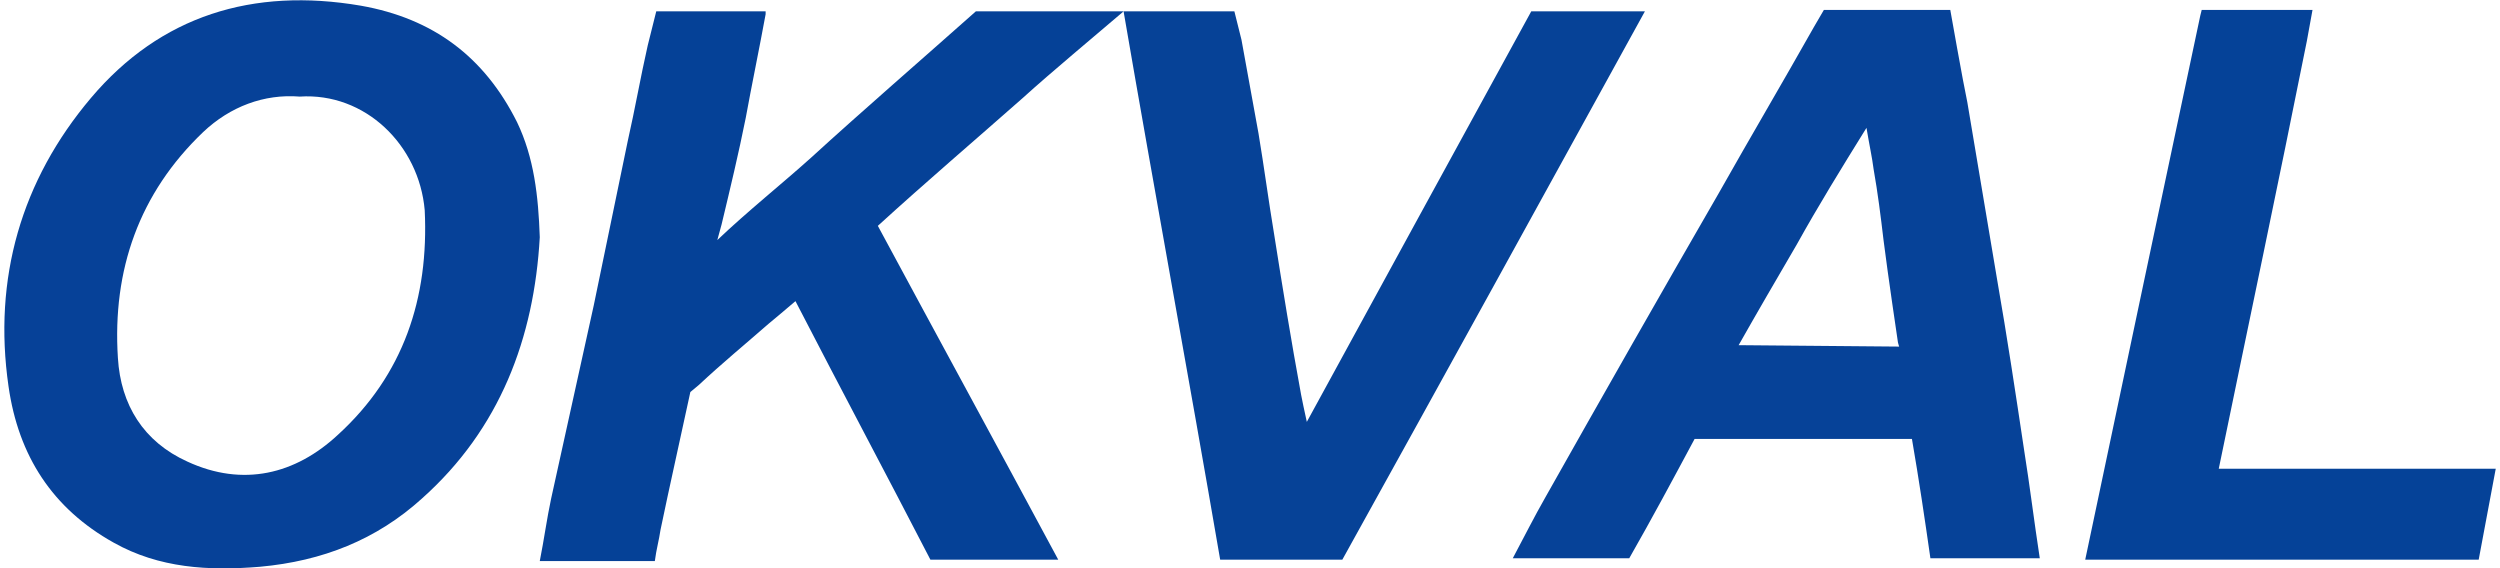 <?xml version="1.0" encoding="UTF-8"?> <svg xmlns="http://www.w3.org/2000/svg" xmlns:xlink="http://www.w3.org/1999/xlink" version="1.1" id="图层_1" x="0px" y="0px" width="176px" height="40px" viewBox="0 0 176 40" style="enable-background:new 0 0 176 40;" xml:space="preserve"> <style type="text/css"> .st0{fill:#064198;} .st1{fill:#054197;} .st2{fill:#064298;} .st3{fill:#064297;} .st4{fill:#054298;} </style> <path class="st0" d="M38,16.7c-0.4,7.1-2.8,13.5-8.3,18.4c-3.2,2.9-7,4.4-11.4,4.8C14.7,40.2,11.2,40,8,38.2 c-4.3-2.4-6.7-6.1-7.4-11c-1.1-7.6,0.9-14.5,5.8-20.3s11.4-7.8,19-6.5c5.1,0.9,8.7,3.6,11,8.2C37.6,11.1,37.9,13.8,38,16.7z M21.1,6.8c-2.5-0.2-4.9,0.7-6.8,2.5c-4.5,4.3-6.4,9.7-6,15.9c0.2,3.3,1.8,5.9,4.9,7.3c3.9,1.8,7.6,0.9,10.6-1.9 c4.6-4.2,6.4-9.6,6.1-15.8C29.5,10.2,25.7,6.5,21.1,6.8z"></path> <path class="st1" d="M79.1,0.8C77,2.6,74.1,5,72,6.9c-3.4,3-6.8,5.9-10.2,9c4.2,7.8,8.4,15.5,12.7,23.5c-3.1,0-5.9,0-9,0 c-3.1-6-6.3-12-9.5-18.2c-0.7,0.6-1.3,1.1-1.9,1.6c-1.6,1.4-3.3,2.8-4.9,4.3l-0.6,0.5c-0.6,2.8-1.5,6.8-2.1,9.7 c-0.1,0.7-0.3,1.4-0.4,2.2c-2.7,0-5.3,0-8.1,0c0.3-1.5,0.5-3,0.8-4.4c1-4.5,2-9.1,3-13.6c0.8-3.9,1.6-7.7,2.4-11.6 c0.5-2.2,0.9-4.5,1.4-6.7l0.6-2.4l7.7,0l0,0.2c-0.4,2.2-1,5.1-1.4,7.3c-0.5,2.5-1.1,5-1.7,7.5l-0.3,1.1c2.1-2,4.6-4,6.6-5.8 c3.5-3.2,8-7.1,11.6-10.3"></path> <path class="st2" d="M137.3,0.7c0,0,0.9,5.1,1.2,6.5c0.7,4.2,1.4,8.3,2.1,12.5c0.7,4,1.3,8,1.9,12c0.4,2.5,0.7,5,1.1,7.6 c-2.6,0-5.1,0-7.7,0c-0.4-2.8-0.8-5.5-1.3-8.4c-5.1,0-10.2,0-15.3,0c-1.5,2.8-3,5.6-4.6,8.4c-2.7,0-5.3,0-8.2,0 c0.8-1.5,1.5-2.9,2.3-4.3c4-7.1,8.1-14.3,12.2-21.4c2.2-3.9,4.5-7.8,6.7-11.7l0.7-1.2 M133.7,24.4c0,0-0.1-0.3-0.1-0.4 c0,0-0.7-4.7-1-7.1c-0.2-1.7-0.4-3.3-0.7-5c-0.1-0.8-0.3-1.7-0.5-2.9c-1.8,2.9-3.4,5.5-4.9,8.2c-1.4,2.4-2.8,4.8-4.1,7.1"></path> <path class="st3" d="M87.4,2.8c0.4,2.2,0.8,4.4,1.2,6.6c0.4,2.4,0.7,4.7,1.1,7.1c0.6,3.8,1.2,7.5,1.9,11.3c0.1,0.5,0.2,1,0.4,1.9 c5.4-9.9,10.6-19.4,15.8-28.9c2.7,0,5.2,0,8,0c-7.1,12.9-14.2,25.8-21.3,38.6c-2.8,0-5.6,0-8.6,0c-2.2-12.8-4.6-25.8-6.8-38.6l7.8,0 L87.4,2.8z"></path> <path class="st4" d="M174.5,39.4c-9.2,0-18.4,0-27.7,0c2.7-12.8,5.4-25.6,8.1-38.3l0,0l0.1-0.4l7.8,0l-0.4,2.2 c-2,10-4.1,19.9-6.2,30.1c0.7,0,1.2,0,1.7,0c5.6,0,11.1,0,16.7,0c0.3,0,1.1,0,1.1,0"></path> </svg> 